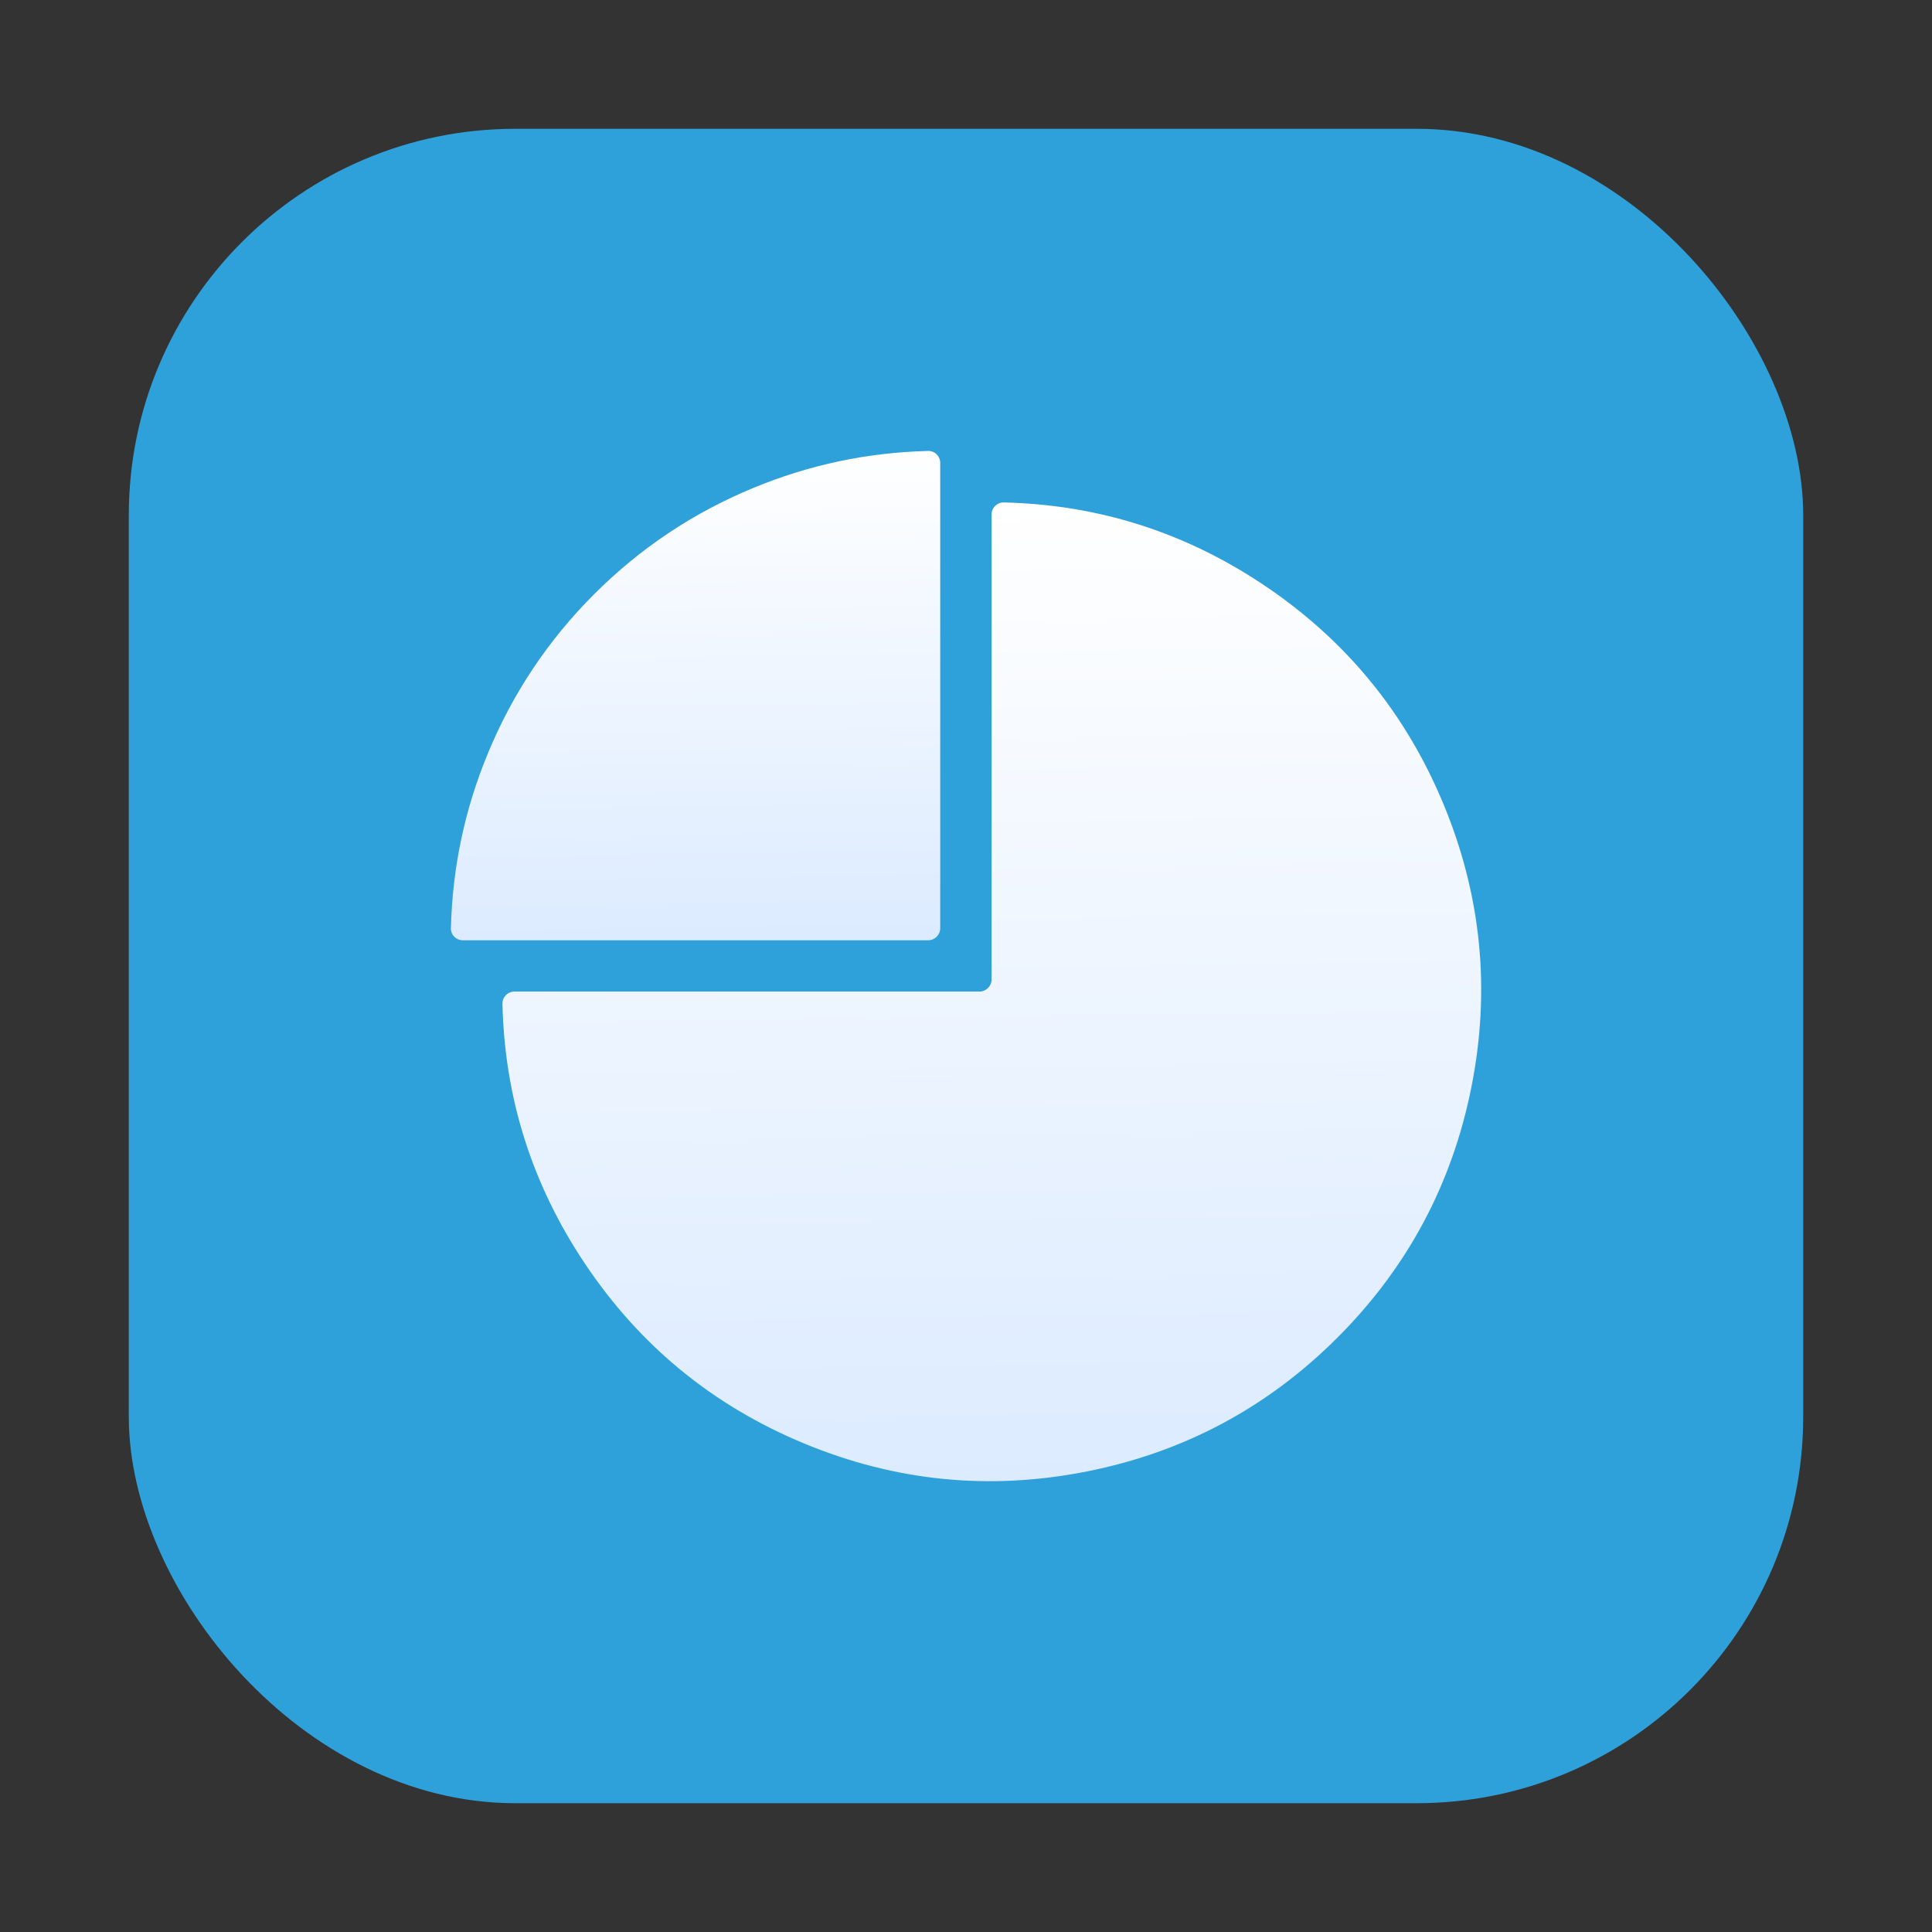 <svg fill="none" height="60" viewBox="0 0 60 60" width="60" xmlns="http://www.w3.org/2000/svg" xmlns:xlink="http://www.w3.org/1999/xlink"><rect x="0" y="0" width="60" height="60" fill="#333333" stroke="none"/><clipPath id="a"><rect height="60" rx="12" width="60"/></clipPath><linearGradient id="b" x1=".209" x2=".223" y1="0" y2="1"><stop offset="0" stop-color="#fff"/><stop offset="1" stop-color="#dcebff"/></linearGradient><g clip-path="url(#a)"><rect fill="#2fa1da" height="52" rx="12" width="52" x="4" y="4"/><g fill="url(#b)"><path d="m31.173 15.604c2.925.068 5.613.92 8.062 2.556 2.555 1.707 4.42 3.98 5.596 6.819 1.176 2.839 1.464 5.765.865 8.779-.599 3.014-1.986 5.607-4.158 7.78-2.173 2.173-4.766 3.559-7.78 4.158-3.014.6-5.94.311-8.779-.865-2.839-1.176-5.112-3.041-6.819-5.596-1.637-2.45-2.489-5.137-2.556-8.062-.005-.207.164-.379.371-.379h14.444c.207 0 .375-.168.375-.375v-14.444c0-.207.172-.375.379-.371"/><path d="m14.004 28.827c.045-1.882.429-3.696 1.153-5.443.771-1.862 1.87-3.506 3.295-4.931s3.069-2.524 4.931-3.295c1.747-.724 3.561-1.108 5.443-1.153.207-.005.373.163.373.371v14.45c0 .207-.168.375-.375.375h-14.45c-.207 0-.375-.166-.371-.373"/></g></g></svg>